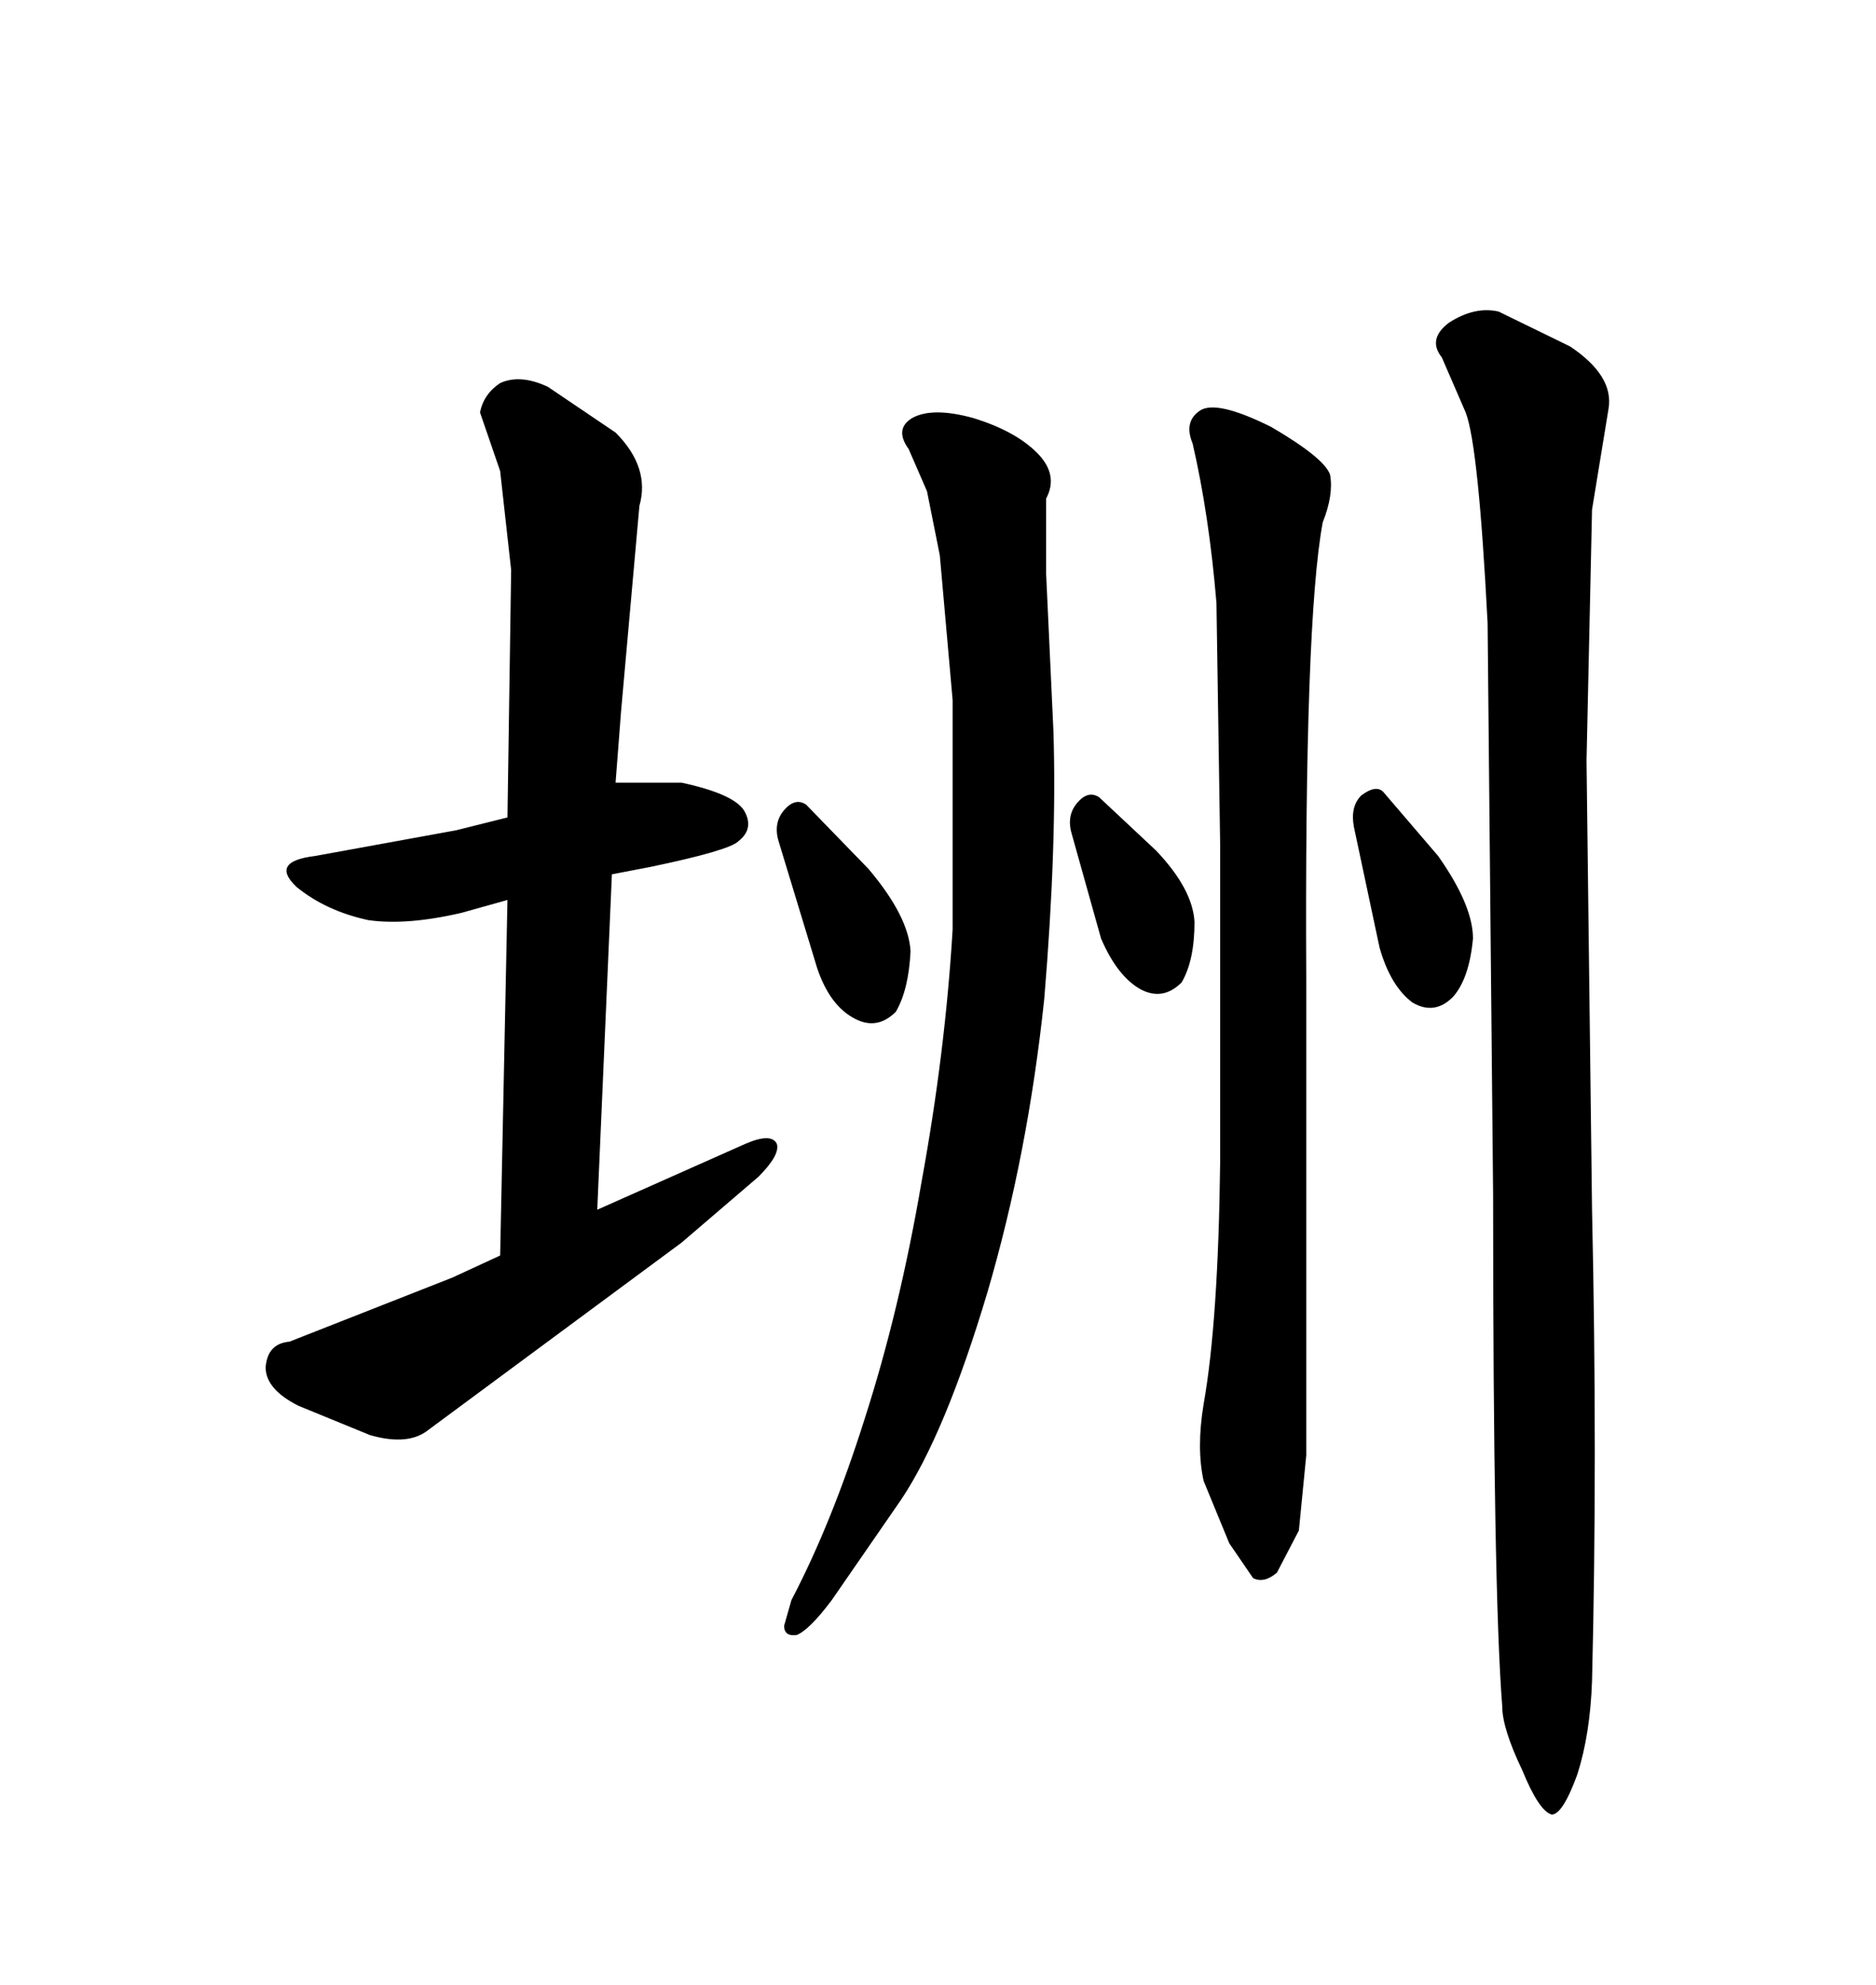 <svg xmlns="http://www.w3.org/2000/svg" xmlns:xlink="http://www.w3.org/1999/xlink" width="300" height="317.285"><path d="M145.31 71.78L145.31 71.78L148.24 78.52L150.29 88.77L152.34 111.91L152.34 148.54Q151.17 168.16 147.36 188.96L147.36 188.96Q143.85 209.47 138.28 226.76L138.28 226.76Q133.01 243.46 126.56 255.76L126.56 255.76L125.39 259.86Q125.39 261.62 127.44 261.33L127.44 261.33Q129.49 260.45 133.01 255.76L133.01 255.76L144.14 239.65Q151.17 229.10 157.91 206.54L157.91 206.54Q164.36 184.57 166.99 159.67L166.99 159.67Q169.04 135.06 168.46 116.89L168.46 116.89L167.29 91.70L167.29 79.69Q169.34 75.88 165.82 72.36L165.82 72.36Q162.30 68.85 155.57 66.80L155.57 66.80Q149.12 65.04 145.90 66.80L145.90 66.80Q142.97 68.55 145.31 71.78ZM207.71 244.63L208.89 232.62L208.89 156.74Q208.59 99.32 211.52 83.50L211.52 83.50Q213.28 79.10 212.70 75.88L212.70 75.88Q211.82 73.24 203.32 68.26L203.32 68.26Q194.53 63.87 191.89 65.63Q189.26 67.38 190.72 70.90L190.72 70.90Q193.36 82.32 194.53 96.39L194.53 96.39L195.12 135.06L195.12 185.74Q194.82 211.23 192.48 224.41L192.48 224.41Q191.31 231.45 192.48 236.72L192.48 236.72L196.58 246.68L200.39 252.25Q202.15 253.13 204.20 251.37L204.20 251.37L207.71 244.63ZM237.89 99.61L237.89 99.61L238.77 191.02Q238.77 254.30 240.23 272.75L240.23 272.75Q240.23 276.27 243.46 283.01L243.46 283.01Q246.09 289.45 248.14 290.04L248.14 290.04Q249.90 290.04 252.25 283.59L252.25 283.59Q254.30 277.15 254.59 268.65L254.59 268.65Q255.47 233.20 254.59 193.36L254.59 193.36L253.71 121.58L254.59 81.45L257.23 65.33Q258.11 60.06 251.07 55.37L251.07 55.37L239.65 49.80Q235.84 48.93 231.74 51.56L231.74 51.56Q228.22 54.20 230.57 57.13L230.57 57.13L234.38 65.92Q236.43 71.19 237.89 99.61ZM124.51 134.47L124.51 134.47L130.66 154.69Q132.71 160.84 136.82 162.89L136.82 162.89Q140.33 164.65 143.26 161.72L143.26 161.72Q145.31 158.20 145.61 152.05L145.61 152.05Q145.31 146.48 138.87 138.87L138.87 138.87L128.91 128.61Q127.15 127.44 125.39 129.49L125.39 129.49Q123.63 131.54 124.51 134.47ZM171.39 133.30L171.39 133.30L176.07 150Q178.71 156.15 182.52 158.20L182.52 158.20Q186.04 159.96 188.96 157.03L188.96 157.03Q191.02 153.52 191.02 147.36L191.02 147.36Q190.72 142.09 184.86 135.94L184.86 135.94L175.78 127.44Q174.02 126.27 172.27 128.32L172.27 128.32Q170.51 130.37 171.39 133.30ZM216.50 132.13L216.50 132.13L220.61 151.46Q222.36 157.62 225.88 160.25L225.88 160.25Q229.39 162.30 232.32 159.38L232.32 159.38Q234.96 156.45 235.55 150L235.55 150Q235.55 144.73 229.98 136.82L229.98 136.82L221.19 126.56Q220.02 125.39 217.68 127.15L217.68 127.15Q215.92 128.91 216.50 132.13ZM73.83 145.90L81.15 143.85L79.98 200.68L72.36 204.20L46.29 214.45Q42.77 214.75 42.48 218.55L42.48 218.55Q42.48 222.07 47.75 224.71L47.75 224.71L59.18 229.39Q65.33 231.15 68.55 228.52L68.55 228.52L108.98 198.63L121.29 188.09Q124.80 184.57 124.22 182.81L124.22 182.81Q123.34 181.05 119.24 182.81L119.24 182.81L95.51 193.36L97.85 139.75L104.00 138.57Q116.60 135.94 118.07 134.47L118.07 134.47Q120.70 132.42 118.95 129.49L118.95 129.49Q117.19 126.86 108.98 125.10L108.98 125.10L98.44 125.10L99.32 113.67L102.25 80.86Q104.00 74.71 98.44 69.14L98.44 69.14L87.60 61.82Q83.20 59.77 79.98 61.23L79.98 61.23Q77.34 62.99 76.76 65.92L76.76 65.92L79.98 75.29L81.74 91.11L81.15 130.66L72.95 132.71L50.39 136.82Q43.07 137.70 47.46 141.80L47.46 141.80Q52.15 145.61 58.89 147.07L58.89 147.07Q65.04 147.95 73.83 145.90L73.83 145.90Z"/></svg>